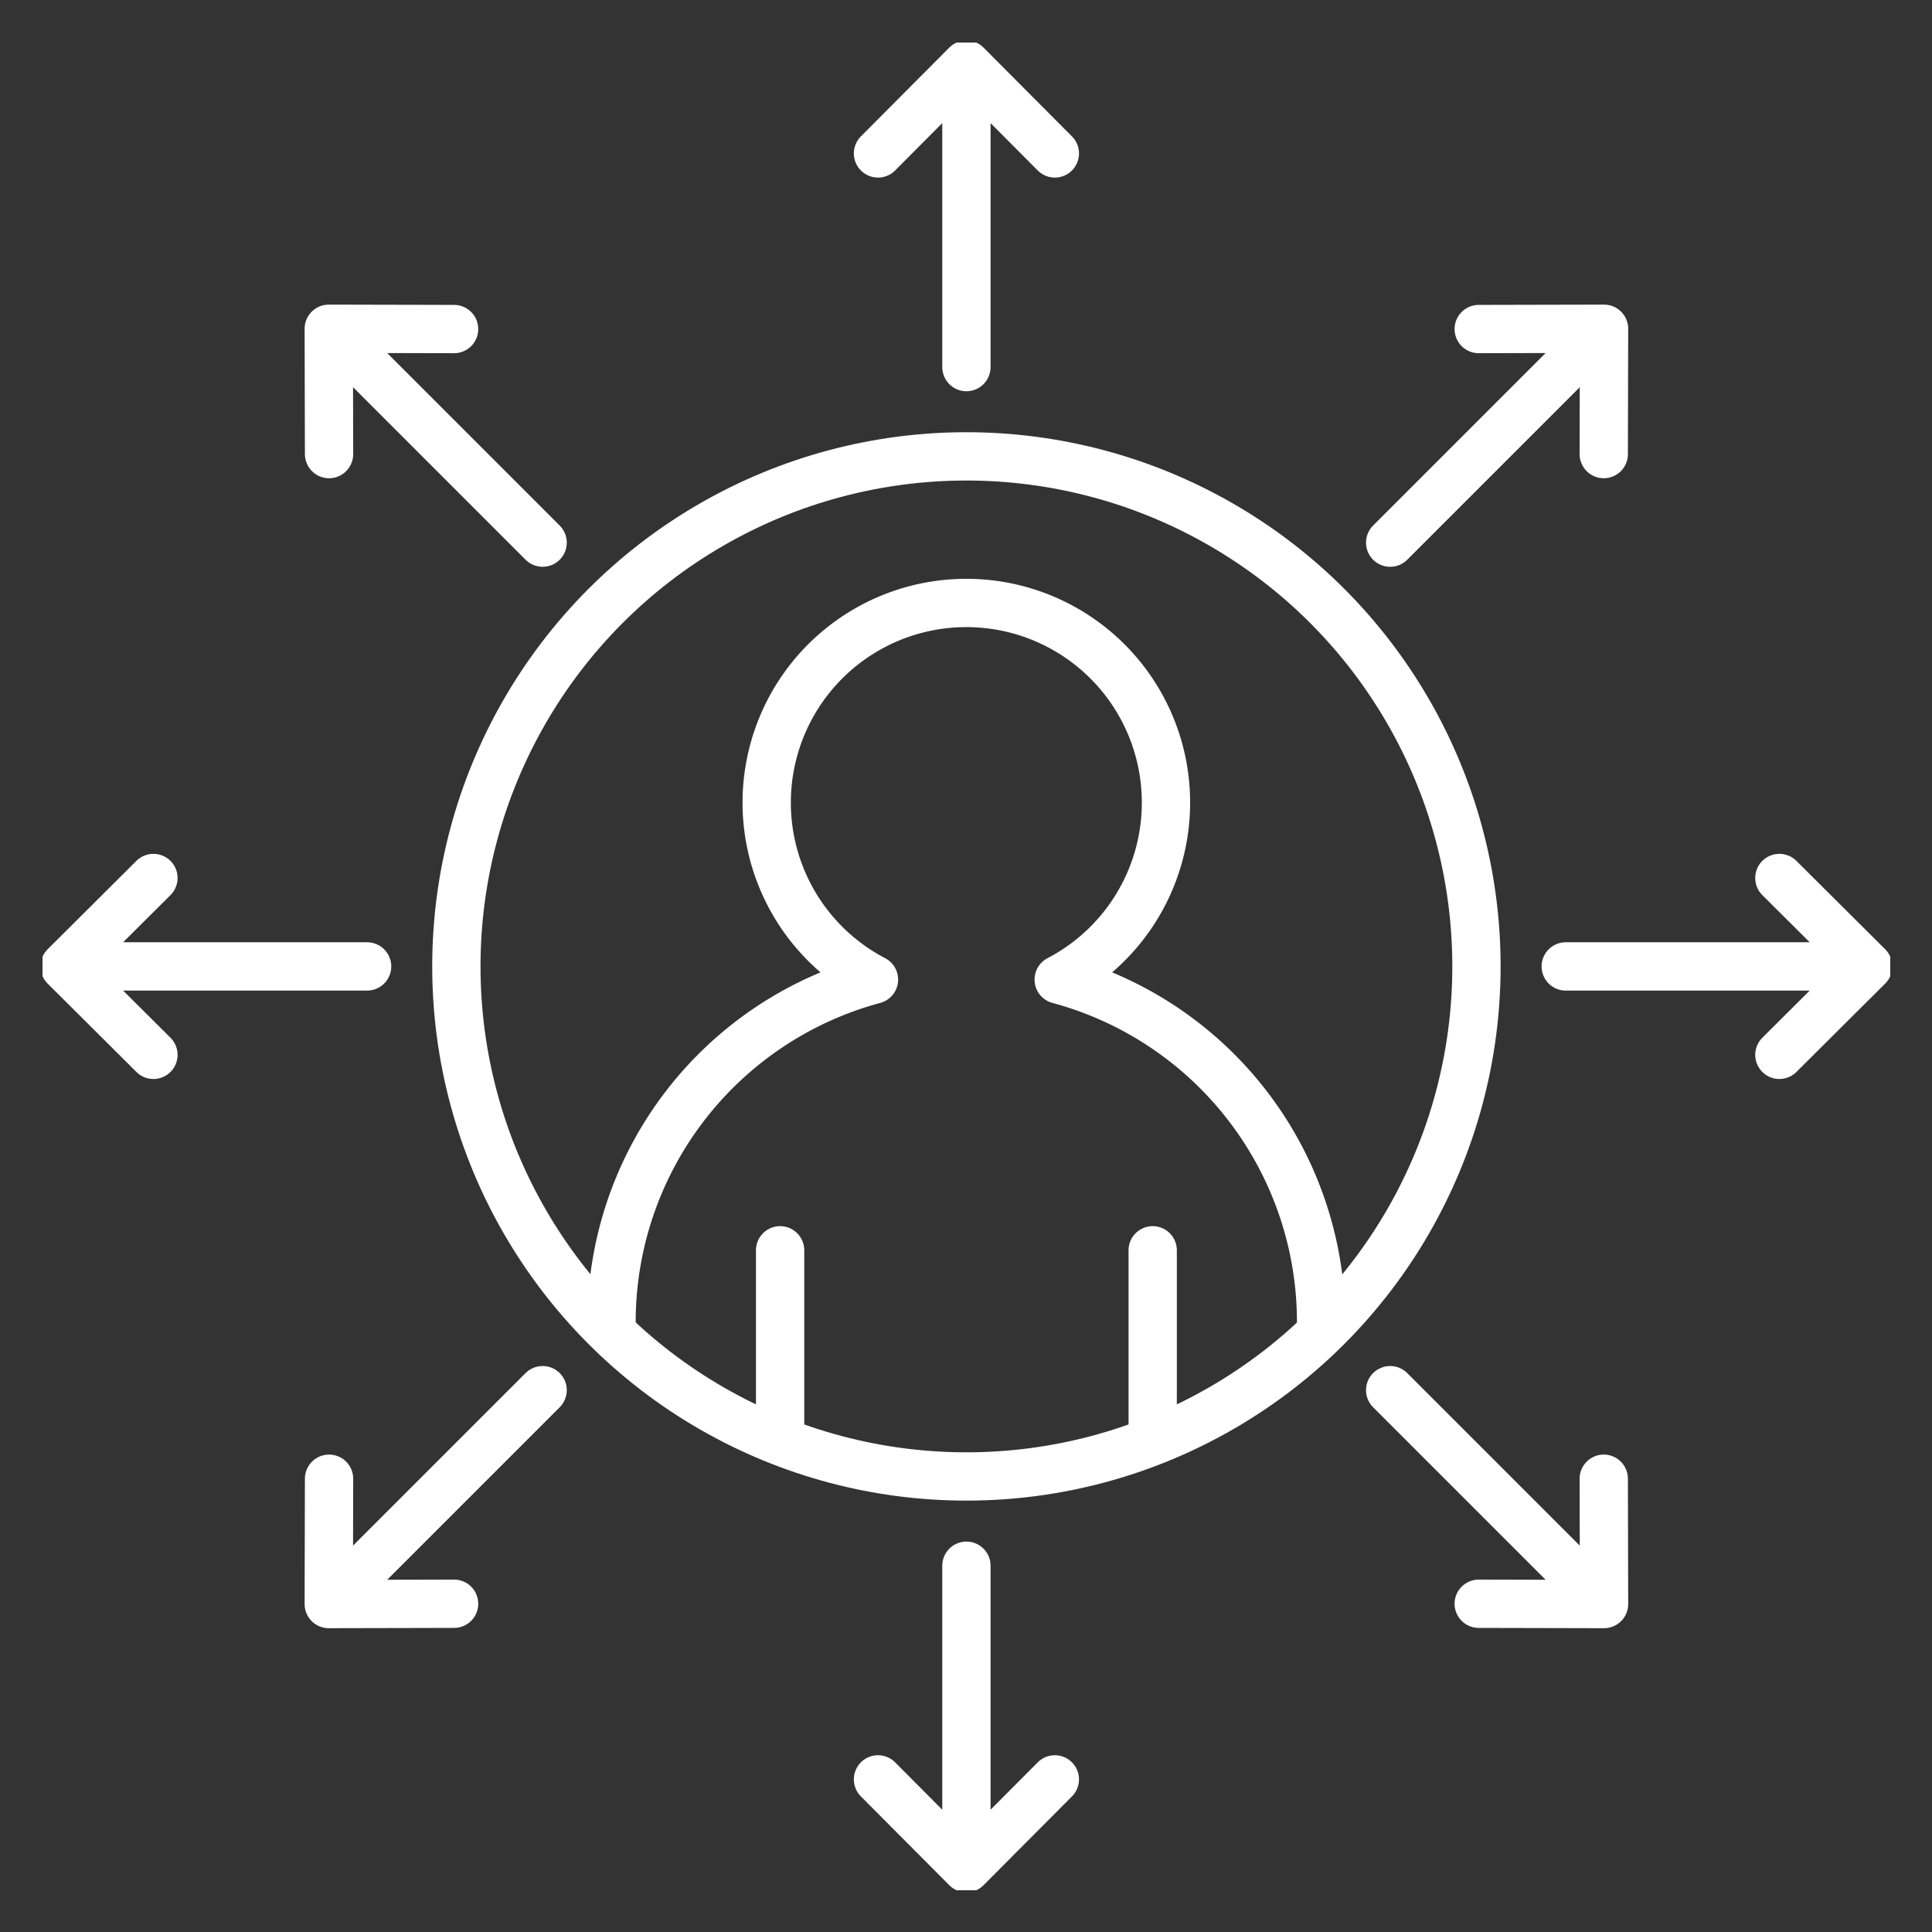<svg xmlns="http://www.w3.org/2000/svg" xmlns:xlink="http://www.w3.org/1999/xlink" width="60" height="60" viewBox="0 0 60 60">
  <rect x="0" y="0" width="60" height="60" fill="#333333" stroke="none"/>
  <defs>
    <clipPath id="clip-path">
      <rect id="Rectangle_20" data-name="Rectangle 20" width="57.383" height="57.383" fill="none" stroke="#fff" stroke-width="1.5"/>
    </clipPath>
    <clipPath id="clip-alignment-icon">
      <rect width="60" height="60"/>
    </clipPath>
  </defs>
  <g id="alignment-icon" clip-path="url(#clip-alignment-icon)">
    <g id="Group_17" data-name="Group 17" transform="translate(1.321 1.321)" clip-path="url(#clip-path)">
      <circle id="Ellipse_3" data-name="Ellipse 3" cx="15.84" cy="15.84" r="15.84" transform="translate(12.832 12.872) rotate(-0.072)" fill="none" stroke="#fff" stroke-linecap="round" stroke-linejoin="round" stroke-width="1.5"/>
      <path id="Path_45" data-name="Path 45" d="M99.316,98.4a11.015,11.015,0,0,0-8.149-10.635,6.2,6.2,0,1,0-5.737,0A11.015,11.015,0,0,0,77.28,98.4" transform="translate(-59.609 -58.664)" fill="none" stroke="#fff" stroke-linecap="round" stroke-linejoin="round" stroke-width="1.5"/>
      <line id="Line_12" data-name="Line 12" y2="5.651" transform="translate(22.906 37.508)" fill="none" stroke="#fff" stroke-linecap="round" stroke-linejoin="round" stroke-width="1.5"/>
      <line id="Line_13" data-name="Line 13" y2="5.651" transform="translate(34.477 37.508)" fill="none" stroke="#fff" stroke-linecap="round" stroke-linejoin="round" stroke-width="1.5"/>
      <path id="Path_46" data-name="Path 46" d="M116.191,12.393V3l2.746,2.758L116.191,3l-2.746,2.758" transform="translate(-87.499 -2.314)" fill="none" stroke="#fff" stroke-linecap="round" stroke-linejoin="round" stroke-width="1.5"/>
      <path id="Path_47" data-name="Path 47" d="M182.993,45.507l6.642-6.642-.009,3.892.009-3.892-3.892.009" transform="translate(-141.141 -29.976)" fill="none" stroke="#fff" stroke-linecap="round" stroke-linejoin="round" stroke-width="1.5"/>
      <path id="Path_48" data-name="Path 48" d="M206.828,116.191h9.393l-2.758,2.746,2.758-2.746-2.758-2.746" transform="translate(-159.524 -87.499)" fill="none" stroke="#fff" stroke-linecap="round" stroke-linejoin="round" stroke-width="1.5"/>
      <path id="Path_49" data-name="Path 49" d="M182.993,182.993l6.642,6.642-3.892-.009,3.892.009-.009-3.892" transform="translate(-141.141 -141.141)" fill="none" stroke="#fff" stroke-linecap="round" stroke-linejoin="round" stroke-width="1.5"/>
      <path id="Path_50" data-name="Path 50" d="M116.191,206.828v9.393l-2.746-2.758,2.746,2.758,2.746-2.758" transform="translate(-87.499 -159.524)" fill="none" stroke="#fff" stroke-linecap="round" stroke-linejoin="round" stroke-width="1.5"/>
      <path id="Path_51" data-name="Path 51" d="M45.507,182.993l-6.642,6.642.009-3.892-.009,3.892,3.892-.009" transform="translate(-29.976 -141.141)" fill="none" stroke="#fff" stroke-linecap="round" stroke-linejoin="round" stroke-width="1.5"/>
      <path id="Path_52" data-name="Path 52" d="M12.394,116.191H3l2.758-2.746L3,116.191l2.758,2.746" transform="translate(-2.314 -87.499)" fill="none" stroke="#fff" stroke-linecap="round" stroke-linejoin="round" stroke-width="1.5"/>
      <path id="Path_53" data-name="Path 53" d="M45.507,45.507l-6.642-6.642,3.892.009-3.892-.009.009,3.892" transform="translate(-29.976 -29.976)" fill="none" stroke="#fff" stroke-linecap="round" stroke-linejoin="round" stroke-width="1.5"/>
    </g>
  </g>
</svg>
